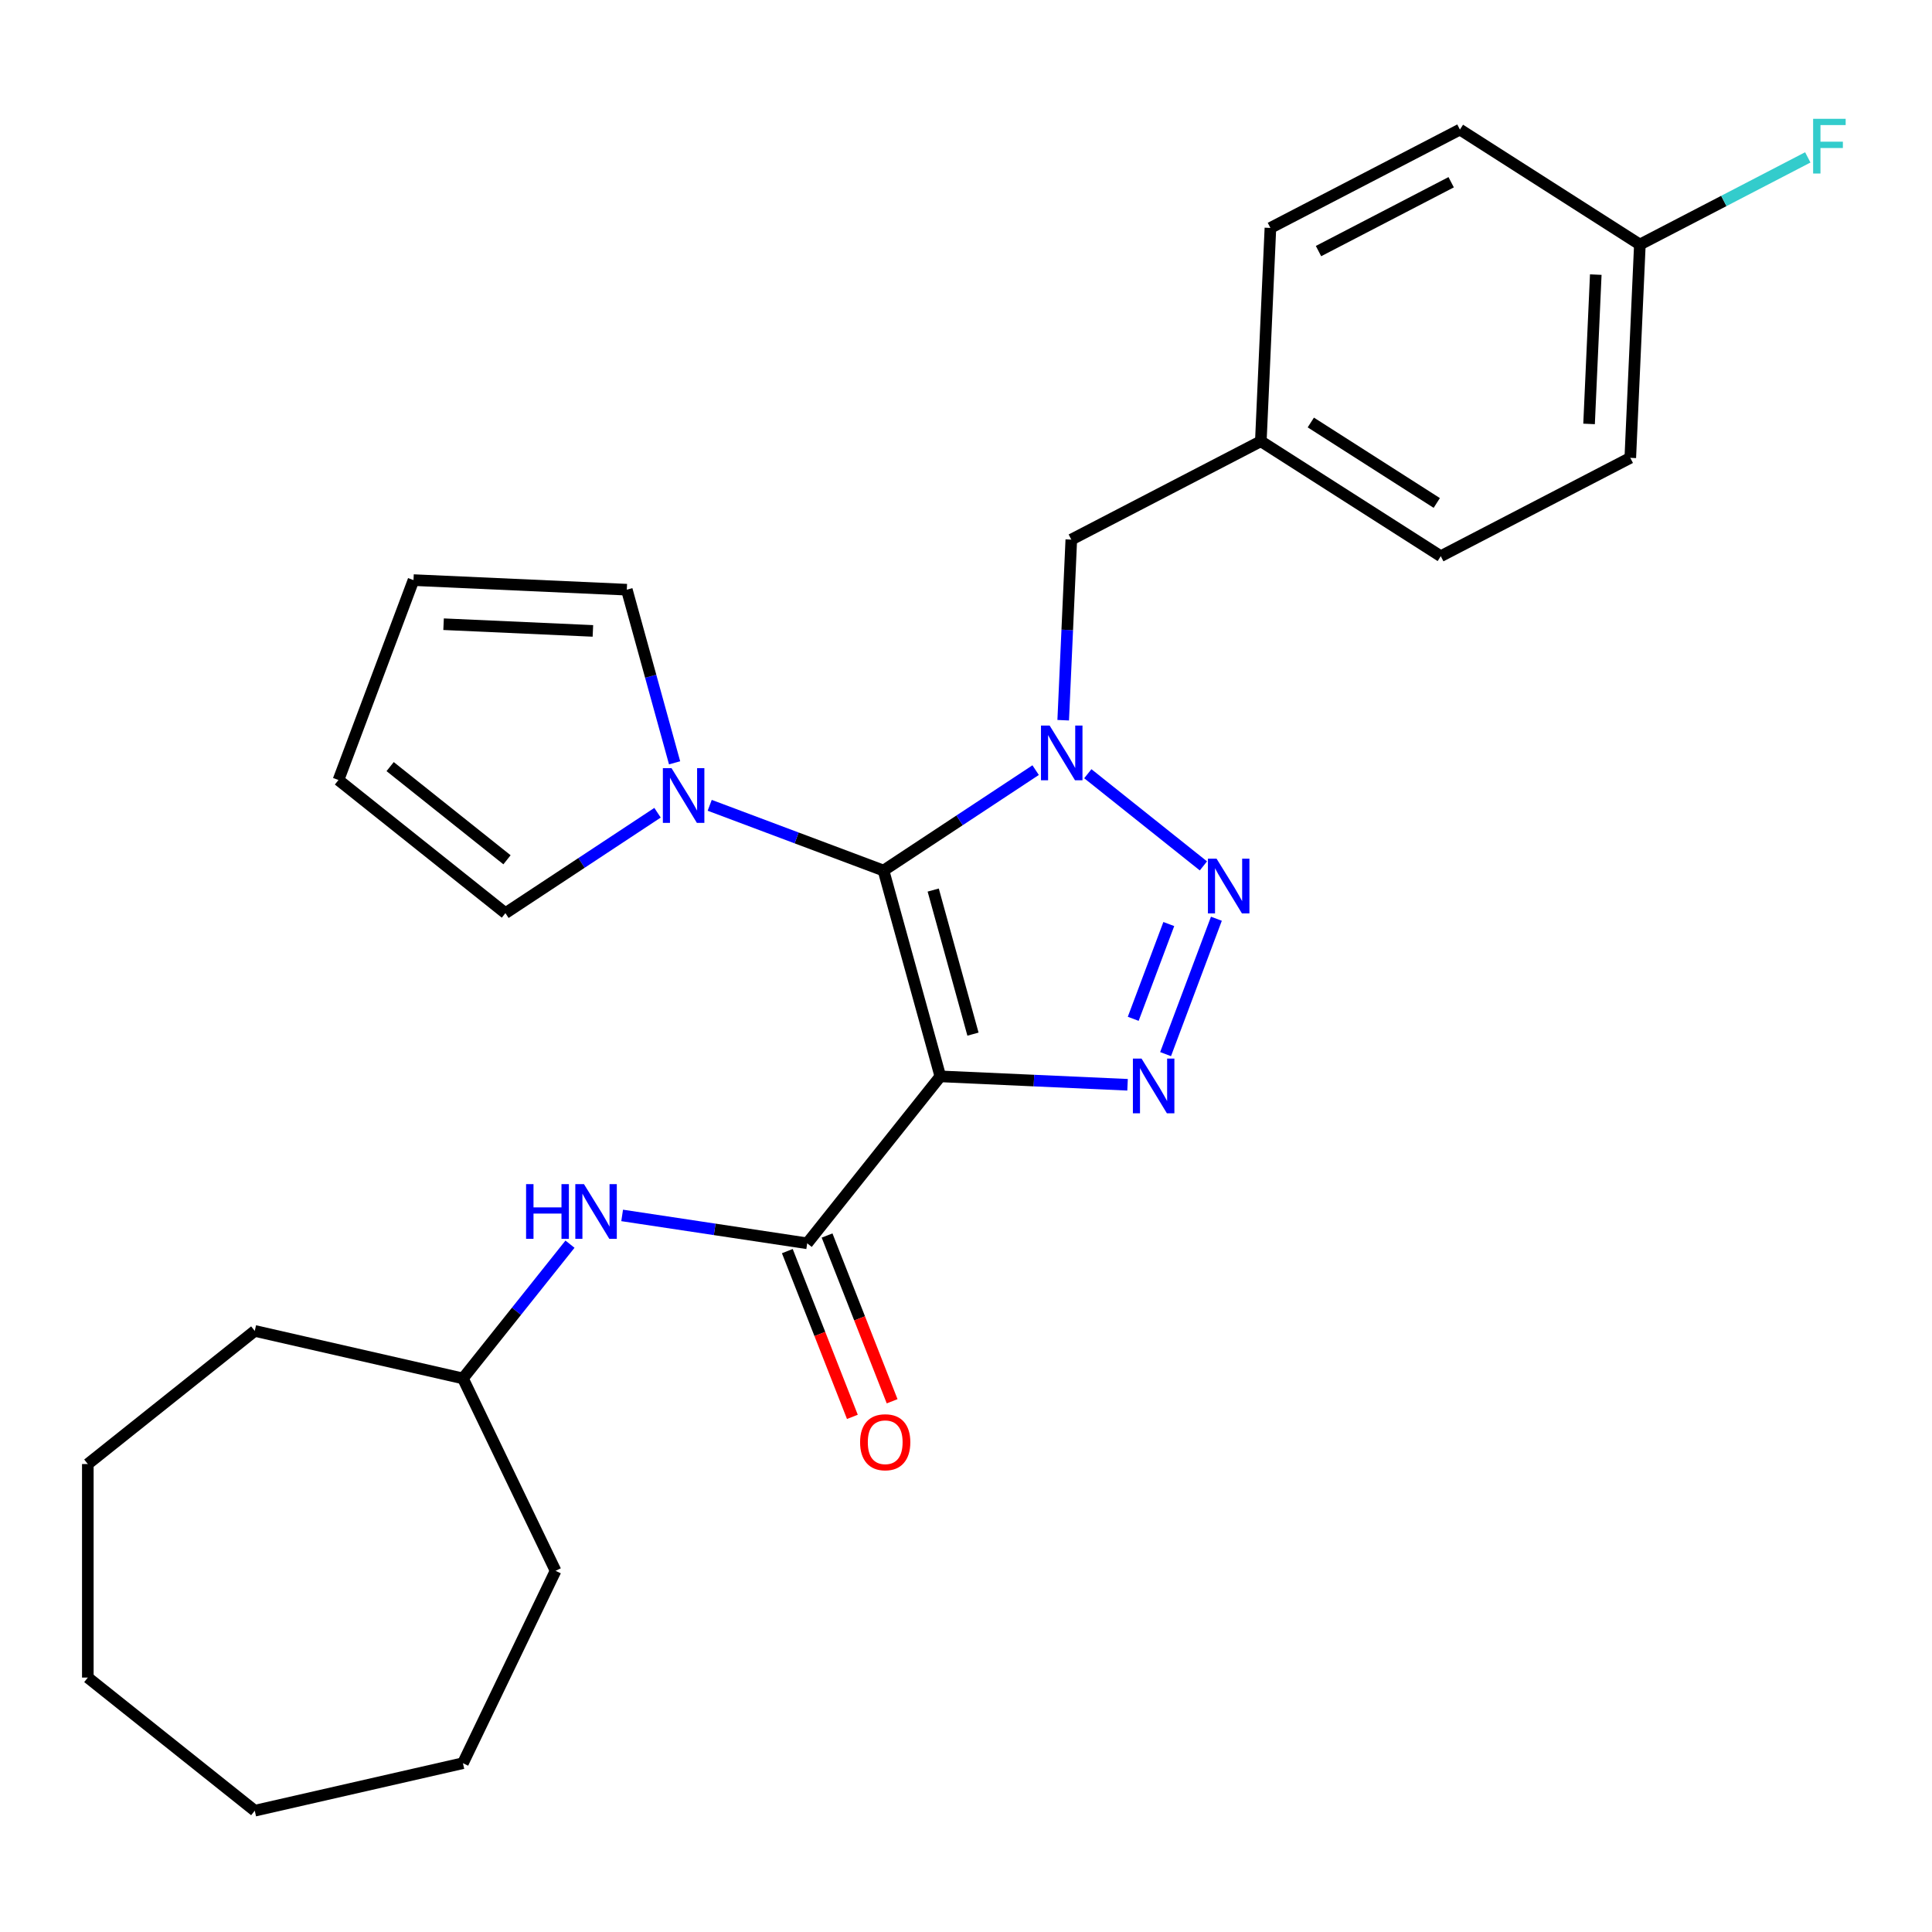 <?xml version='1.0' encoding='iso-8859-1'?>
<svg version='1.1' baseProfile='full'
              xmlns='http://www.w3.org/2000/svg'
                      xmlns:rdkit='http://www.rdkit.org/xml'
                      xmlns:xlink='http://www.w3.org/1999/xlink'
                  xml:space='preserve'
width='1000px' height='1000px' viewBox='0 0 1000 1000'>
<!-- END OF HEADER -->
<rect style='opacity:1.0;fill:#FFFFFF;stroke:none' width='1000' height='1000' x='0' y='0'> </rect>
<path class='bond-0' d='M 457.311,450.591 L 496.679,424.605' style='fill:none;fill-rule:evenodd;stroke:#000000;stroke-width:6px;stroke-linecap:butt;stroke-linejoin:miter;stroke-opacity:1' />
<path class='bond-0' d='M 496.679,424.605 L 536.046,398.619' style='fill:none;fill-rule:evenodd;stroke:#0000FF;stroke-width:6px;stroke-linecap:butt;stroke-linejoin:miter;stroke-opacity:1' />
<path class='bond-1' d='M 457.311,450.591 L 486.714,557.128' style='fill:none;fill-rule:evenodd;stroke:#000000;stroke-width:6px;stroke-linecap:butt;stroke-linejoin:miter;stroke-opacity:1' />
<path class='bond-1' d='M 483.029,460.691 L 503.611,535.267' style='fill:none;fill-rule:evenodd;stroke:#000000;stroke-width:6px;stroke-linecap:butt;stroke-linejoin:miter;stroke-opacity:1' />
<path class='bond-5' d='M 457.311,450.591 L 412.327,433.708' style='fill:none;fill-rule:evenodd;stroke:#000000;stroke-width:6px;stroke-linecap:butt;stroke-linejoin:miter;stroke-opacity:1' />
<path class='bond-5' d='M 412.327,433.708 L 367.342,416.825' style='fill:none;fill-rule:evenodd;stroke:#0000FF;stroke-width:6px;stroke-linecap:butt;stroke-linejoin:miter;stroke-opacity:1' />
<path class='bond-2' d='M 563.052,400.474 L 622.885,448.19' style='fill:none;fill-rule:evenodd;stroke:#0000FF;stroke-width:6px;stroke-linecap:butt;stroke-linejoin:miter;stroke-opacity:1' />
<path class='bond-7' d='M 550.309,372.783 L 552.408,326.04' style='fill:none;fill-rule:evenodd;stroke:#0000FF;stroke-width:6px;stroke-linecap:butt;stroke-linejoin:miter;stroke-opacity:1' />
<path class='bond-7' d='M 552.408,326.04 L 554.507,279.297' style='fill:none;fill-rule:evenodd;stroke:#000000;stroke-width:6px;stroke-linecap:butt;stroke-linejoin:miter;stroke-opacity:1' />
<path class='bond-3' d='M 486.714,557.128 L 535.167,559.304' style='fill:none;fill-rule:evenodd;stroke:#000000;stroke-width:6px;stroke-linecap:butt;stroke-linejoin:miter;stroke-opacity:1' />
<path class='bond-3' d='M 535.167,559.304 L 583.62,561.48' style='fill:none;fill-rule:evenodd;stroke:#0000FF;stroke-width:6px;stroke-linecap:butt;stroke-linejoin:miter;stroke-opacity:1' />
<path class='bond-4' d='M 486.714,557.128 L 417.806,643.536' style='fill:none;fill-rule:evenodd;stroke:#000000;stroke-width:6px;stroke-linecap:butt;stroke-linejoin:miter;stroke-opacity:1' />
<path class='bond-27' d='M 629.605,475.537 L 603.304,545.616' style='fill:none;fill-rule:evenodd;stroke:#0000FF;stroke-width:6px;stroke-linecap:butt;stroke-linejoin:miter;stroke-opacity:1' />
<path class='bond-27' d='M 604.966,478.282 L 586.555,527.337' style='fill:none;fill-rule:evenodd;stroke:#0000FF;stroke-width:6px;stroke-linecap:butt;stroke-linejoin:miter;stroke-opacity:1' />
<path class='bond-6' d='M 417.806,643.536 L 369.914,636.318' style='fill:none;fill-rule:evenodd;stroke:#000000;stroke-width:6px;stroke-linecap:butt;stroke-linejoin:miter;stroke-opacity:1' />
<path class='bond-6' d='M 369.914,636.318 L 322.023,629.1' style='fill:none;fill-rule:evenodd;stroke:#0000FF;stroke-width:6px;stroke-linecap:butt;stroke-linejoin:miter;stroke-opacity:1' />
<path class='bond-10' d='M 407.518,647.574 L 424.354,690.473' style='fill:none;fill-rule:evenodd;stroke:#000000;stroke-width:6px;stroke-linecap:butt;stroke-linejoin:miter;stroke-opacity:1' />
<path class='bond-10' d='M 424.354,690.473 L 441.191,733.372' style='fill:none;fill-rule:evenodd;stroke:#FF0000;stroke-width:6px;stroke-linecap:butt;stroke-linejoin:miter;stroke-opacity:1' />
<path class='bond-10' d='M 428.094,639.499 L 444.93,682.397' style='fill:none;fill-rule:evenodd;stroke:#000000;stroke-width:6px;stroke-linecap:butt;stroke-linejoin:miter;stroke-opacity:1' />
<path class='bond-10' d='M 444.93,682.397 L 461.767,725.296' style='fill:none;fill-rule:evenodd;stroke:#FF0000;stroke-width:6px;stroke-linecap:butt;stroke-linejoin:miter;stroke-opacity:1' />
<path class='bond-8' d='M 340.336,420.67 L 300.969,446.656' style='fill:none;fill-rule:evenodd;stroke:#0000FF;stroke-width:6px;stroke-linecap:butt;stroke-linejoin:miter;stroke-opacity:1' />
<path class='bond-8' d='M 300.969,446.656 L 261.602,472.642' style='fill:none;fill-rule:evenodd;stroke:#000000;stroke-width:6px;stroke-linecap:butt;stroke-linejoin:miter;stroke-opacity:1' />
<path class='bond-9' d='M 349.168,394.834 L 336.802,350.027' style='fill:none;fill-rule:evenodd;stroke:#0000FF;stroke-width:6px;stroke-linecap:butt;stroke-linejoin:miter;stroke-opacity:1' />
<path class='bond-9' d='M 336.802,350.027 L 324.436,305.22' style='fill:none;fill-rule:evenodd;stroke:#000000;stroke-width:6px;stroke-linecap:butt;stroke-linejoin:miter;stroke-opacity:1' />
<path class='bond-15' d='M 295.024,643.987 L 267.318,678.73' style='fill:none;fill-rule:evenodd;stroke:#0000FF;stroke-width:6px;stroke-linecap:butt;stroke-linejoin:miter;stroke-opacity:1' />
<path class='bond-15' d='M 267.318,678.73 L 239.612,713.472' style='fill:none;fill-rule:evenodd;stroke:#000000;stroke-width:6px;stroke-linecap:butt;stroke-linejoin:miter;stroke-opacity:1' />
<path class='bond-13' d='M 554.507,279.297 L 652.603,228.387' style='fill:none;fill-rule:evenodd;stroke:#000000;stroke-width:6px;stroke-linecap:butt;stroke-linejoin:miter;stroke-opacity:1' />
<path class='bond-11' d='M 261.602,472.642 L 175.193,403.734' style='fill:none;fill-rule:evenodd;stroke:#000000;stroke-width:6px;stroke-linecap:butt;stroke-linejoin:miter;stroke-opacity:1' />
<path class='bond-11' d='M 262.422,445.024 L 201.936,396.789' style='fill:none;fill-rule:evenodd;stroke:#000000;stroke-width:6px;stroke-linecap:butt;stroke-linejoin:miter;stroke-opacity:1' />
<path class='bond-12' d='M 324.436,305.22 L 214.027,300.261' style='fill:none;fill-rule:evenodd;stroke:#000000;stroke-width:6px;stroke-linecap:butt;stroke-linejoin:miter;stroke-opacity:1' />
<path class='bond-12' d='M 306.883,326.558 L 229.597,323.087' style='fill:none;fill-rule:evenodd;stroke:#000000;stroke-width:6px;stroke-linecap:butt;stroke-linejoin:miter;stroke-opacity:1' />
<path class='bond-28' d='M 175.193,403.734 L 214.027,300.261' style='fill:none;fill-rule:evenodd;stroke:#000000;stroke-width:6px;stroke-linecap:butt;stroke-linejoin:miter;stroke-opacity:1' />
<path class='bond-17' d='M 652.603,228.387 L 657.562,117.978' style='fill:none;fill-rule:evenodd;stroke:#000000;stroke-width:6px;stroke-linecap:butt;stroke-linejoin:miter;stroke-opacity:1' />
<path class='bond-18' d='M 652.603,228.387 L 745.741,287.885' style='fill:none;fill-rule:evenodd;stroke:#000000;stroke-width:6px;stroke-linecap:butt;stroke-linejoin:miter;stroke-opacity:1' />
<path class='bond-18' d='M 678.474,218.684 L 743.67,260.333' style='fill:none;fill-rule:evenodd;stroke:#000000;stroke-width:6px;stroke-linecap:butt;stroke-linejoin:miter;stroke-opacity:1' />
<path class='bond-14' d='M 848.795,126.566 L 843.837,236.975' style='fill:none;fill-rule:evenodd;stroke:#000000;stroke-width:6px;stroke-linecap:butt;stroke-linejoin:miter;stroke-opacity:1' />
<path class='bond-14' d='M 825.97,142.136 L 822.499,219.422' style='fill:none;fill-rule:evenodd;stroke:#000000;stroke-width:6px;stroke-linecap:butt;stroke-linejoin:miter;stroke-opacity:1' />
<path class='bond-16' d='M 848.795,126.566 L 892.252,104.013' style='fill:none;fill-rule:evenodd;stroke:#000000;stroke-width:6px;stroke-linecap:butt;stroke-linejoin:miter;stroke-opacity:1' />
<path class='bond-16' d='M 892.252,104.013 L 935.708,81.46' style='fill:none;fill-rule:evenodd;stroke:#33CCCC;stroke-width:6px;stroke-linecap:butt;stroke-linejoin:miter;stroke-opacity:1' />
<path class='bond-29' d='M 848.795,126.566 L 755.658,67.068' style='fill:none;fill-rule:evenodd;stroke:#000000;stroke-width:6px;stroke-linecap:butt;stroke-linejoin:miter;stroke-opacity:1' />
<path class='bond-21' d='M 239.612,713.472 L 287.565,813.048' style='fill:none;fill-rule:evenodd;stroke:#000000;stroke-width:6px;stroke-linecap:butt;stroke-linejoin:miter;stroke-opacity:1' />
<path class='bond-22' d='M 239.612,713.472 L 131.863,688.879' style='fill:none;fill-rule:evenodd;stroke:#000000;stroke-width:6px;stroke-linecap:butt;stroke-linejoin:miter;stroke-opacity:1' />
<path class='bond-20' d='M 657.562,117.978 L 755.658,67.068' style='fill:none;fill-rule:evenodd;stroke:#000000;stroke-width:6px;stroke-linecap:butt;stroke-linejoin:miter;stroke-opacity:1' />
<path class='bond-20' d='M 682.458,129.961 L 751.125,94.323' style='fill:none;fill-rule:evenodd;stroke:#000000;stroke-width:6px;stroke-linecap:butt;stroke-linejoin:miter;stroke-opacity:1' />
<path class='bond-19' d='M 745.741,287.885 L 843.837,236.975' style='fill:none;fill-rule:evenodd;stroke:#000000;stroke-width:6px;stroke-linecap:butt;stroke-linejoin:miter;stroke-opacity:1' />
<path class='bond-24' d='M 287.565,813.048 L 239.612,912.623' style='fill:none;fill-rule:evenodd;stroke:#000000;stroke-width:6px;stroke-linecap:butt;stroke-linejoin:miter;stroke-opacity:1' />
<path class='bond-23' d='M 131.863,688.879 L 45.455,757.788' style='fill:none;fill-rule:evenodd;stroke:#000000;stroke-width:6px;stroke-linecap:butt;stroke-linejoin:miter;stroke-opacity:1' />
<path class='bond-25' d='M 45.455,757.788 L 45.455,868.308' style='fill:none;fill-rule:evenodd;stroke:#000000;stroke-width:6px;stroke-linecap:butt;stroke-linejoin:miter;stroke-opacity:1' />
<path class='bond-26' d='M 239.612,912.623 L 131.863,937.216' style='fill:none;fill-rule:evenodd;stroke:#000000;stroke-width:6px;stroke-linecap:butt;stroke-linejoin:miter;stroke-opacity:1' />
<path class='bond-30' d='M 45.455,868.308 L 131.863,937.216' style='fill:none;fill-rule:evenodd;stroke:#000000;stroke-width:6px;stroke-linecap:butt;stroke-linejoin:miter;stroke-opacity:1' />
<path  class='atom-1' d='M 543.289 375.546
L 552.569 390.546
Q 553.489 392.026, 554.969 394.706
Q 556.449 397.386, 556.529 397.546
L 556.529 375.546
L 560.289 375.546
L 560.289 403.866
L 556.409 403.866
L 546.449 387.466
Q 545.289 385.546, 544.049 383.346
Q 542.849 381.146, 542.489 380.466
L 542.489 403.866
L 538.809 403.866
L 538.809 375.546
L 543.289 375.546
' fill='#0000FF'/>
<path  class='atom-3' d='M 629.697 444.454
L 638.977 459.454
Q 639.897 460.934, 641.377 463.614
Q 642.857 466.294, 642.937 466.454
L 642.937 444.454
L 646.697 444.454
L 646.697 472.774
L 642.817 472.774
L 632.857 456.374
Q 631.697 454.454, 630.457 452.254
Q 629.257 450.054, 628.897 449.374
L 628.897 472.774
L 625.217 472.774
L 625.217 444.454
L 629.697 444.454
' fill='#0000FF'/>
<path  class='atom-4' d='M 590.863 547.927
L 600.143 562.927
Q 601.063 564.407, 602.543 567.087
Q 604.023 569.767, 604.103 569.927
L 604.103 547.927
L 607.863 547.927
L 607.863 576.247
L 603.983 576.247
L 594.023 559.847
Q 592.863 557.927, 591.623 555.727
Q 590.423 553.527, 590.063 552.847
L 590.063 576.247
L 586.383 576.247
L 586.383 547.927
L 590.863 547.927
' fill='#0000FF'/>
<path  class='atom-6' d='M 347.579 397.597
L 356.859 412.597
Q 357.779 414.077, 359.259 416.757
Q 360.739 419.437, 360.819 419.597
L 360.819 397.597
L 364.579 397.597
L 364.579 425.917
L 360.699 425.917
L 350.739 409.517
Q 349.579 407.597, 348.339 405.397
Q 347.139 403.197, 346.779 402.517
L 346.779 425.917
L 343.099 425.917
L 343.099 397.597
L 347.579 397.597
' fill='#0000FF'/>
<path  class='atom-7' d='M 272.3 612.904
L 276.14 612.904
L 276.14 624.944
L 290.62 624.944
L 290.62 612.904
L 294.46 612.904
L 294.46 641.224
L 290.62 641.224
L 290.62 628.144
L 276.14 628.144
L 276.14 641.224
L 272.3 641.224
L 272.3 612.904
' fill='#0000FF'/>
<path  class='atom-7' d='M 302.26 612.904
L 311.54 627.904
Q 312.46 629.384, 313.94 632.064
Q 315.42 634.744, 315.5 634.904
L 315.5 612.904
L 319.26 612.904
L 319.26 641.224
L 315.38 641.224
L 305.42 624.824
Q 304.26 622.904, 303.02 620.704
Q 301.82 618.504, 301.46 617.824
L 301.46 641.224
L 297.78 641.224
L 297.78 612.904
L 302.26 612.904
' fill='#0000FF'/>
<path  class='atom-11' d='M 445.183 746.497
Q 445.183 739.697, 448.543 735.897
Q 451.903 732.097, 458.183 732.097
Q 464.463 732.097, 467.823 735.897
Q 471.183 739.697, 471.183 746.497
Q 471.183 753.377, 467.783 757.297
Q 464.383 761.177, 458.183 761.177
Q 451.943 761.177, 448.543 757.297
Q 445.183 753.417, 445.183 746.497
M 458.183 757.977
Q 462.503 757.977, 464.823 755.097
Q 467.183 752.177, 467.183 746.497
Q 467.183 740.937, 464.823 738.137
Q 462.503 735.297, 458.183 735.297
Q 453.863 735.297, 451.503 738.097
Q 449.183 740.897, 449.183 746.497
Q 449.183 752.217, 451.503 755.097
Q 453.863 757.977, 458.183 757.977
' fill='#FF0000'/>
<path  class='atom-17' d='M 938.471 61.496
L 955.311 61.496
L 955.311 64.736
L 942.271 64.736
L 942.271 73.336
L 953.871 73.336
L 953.871 76.616
L 942.271 76.616
L 942.271 89.816
L 938.471 89.816
L 938.471 61.496
' fill='#33CCCC'/>
</svg>
